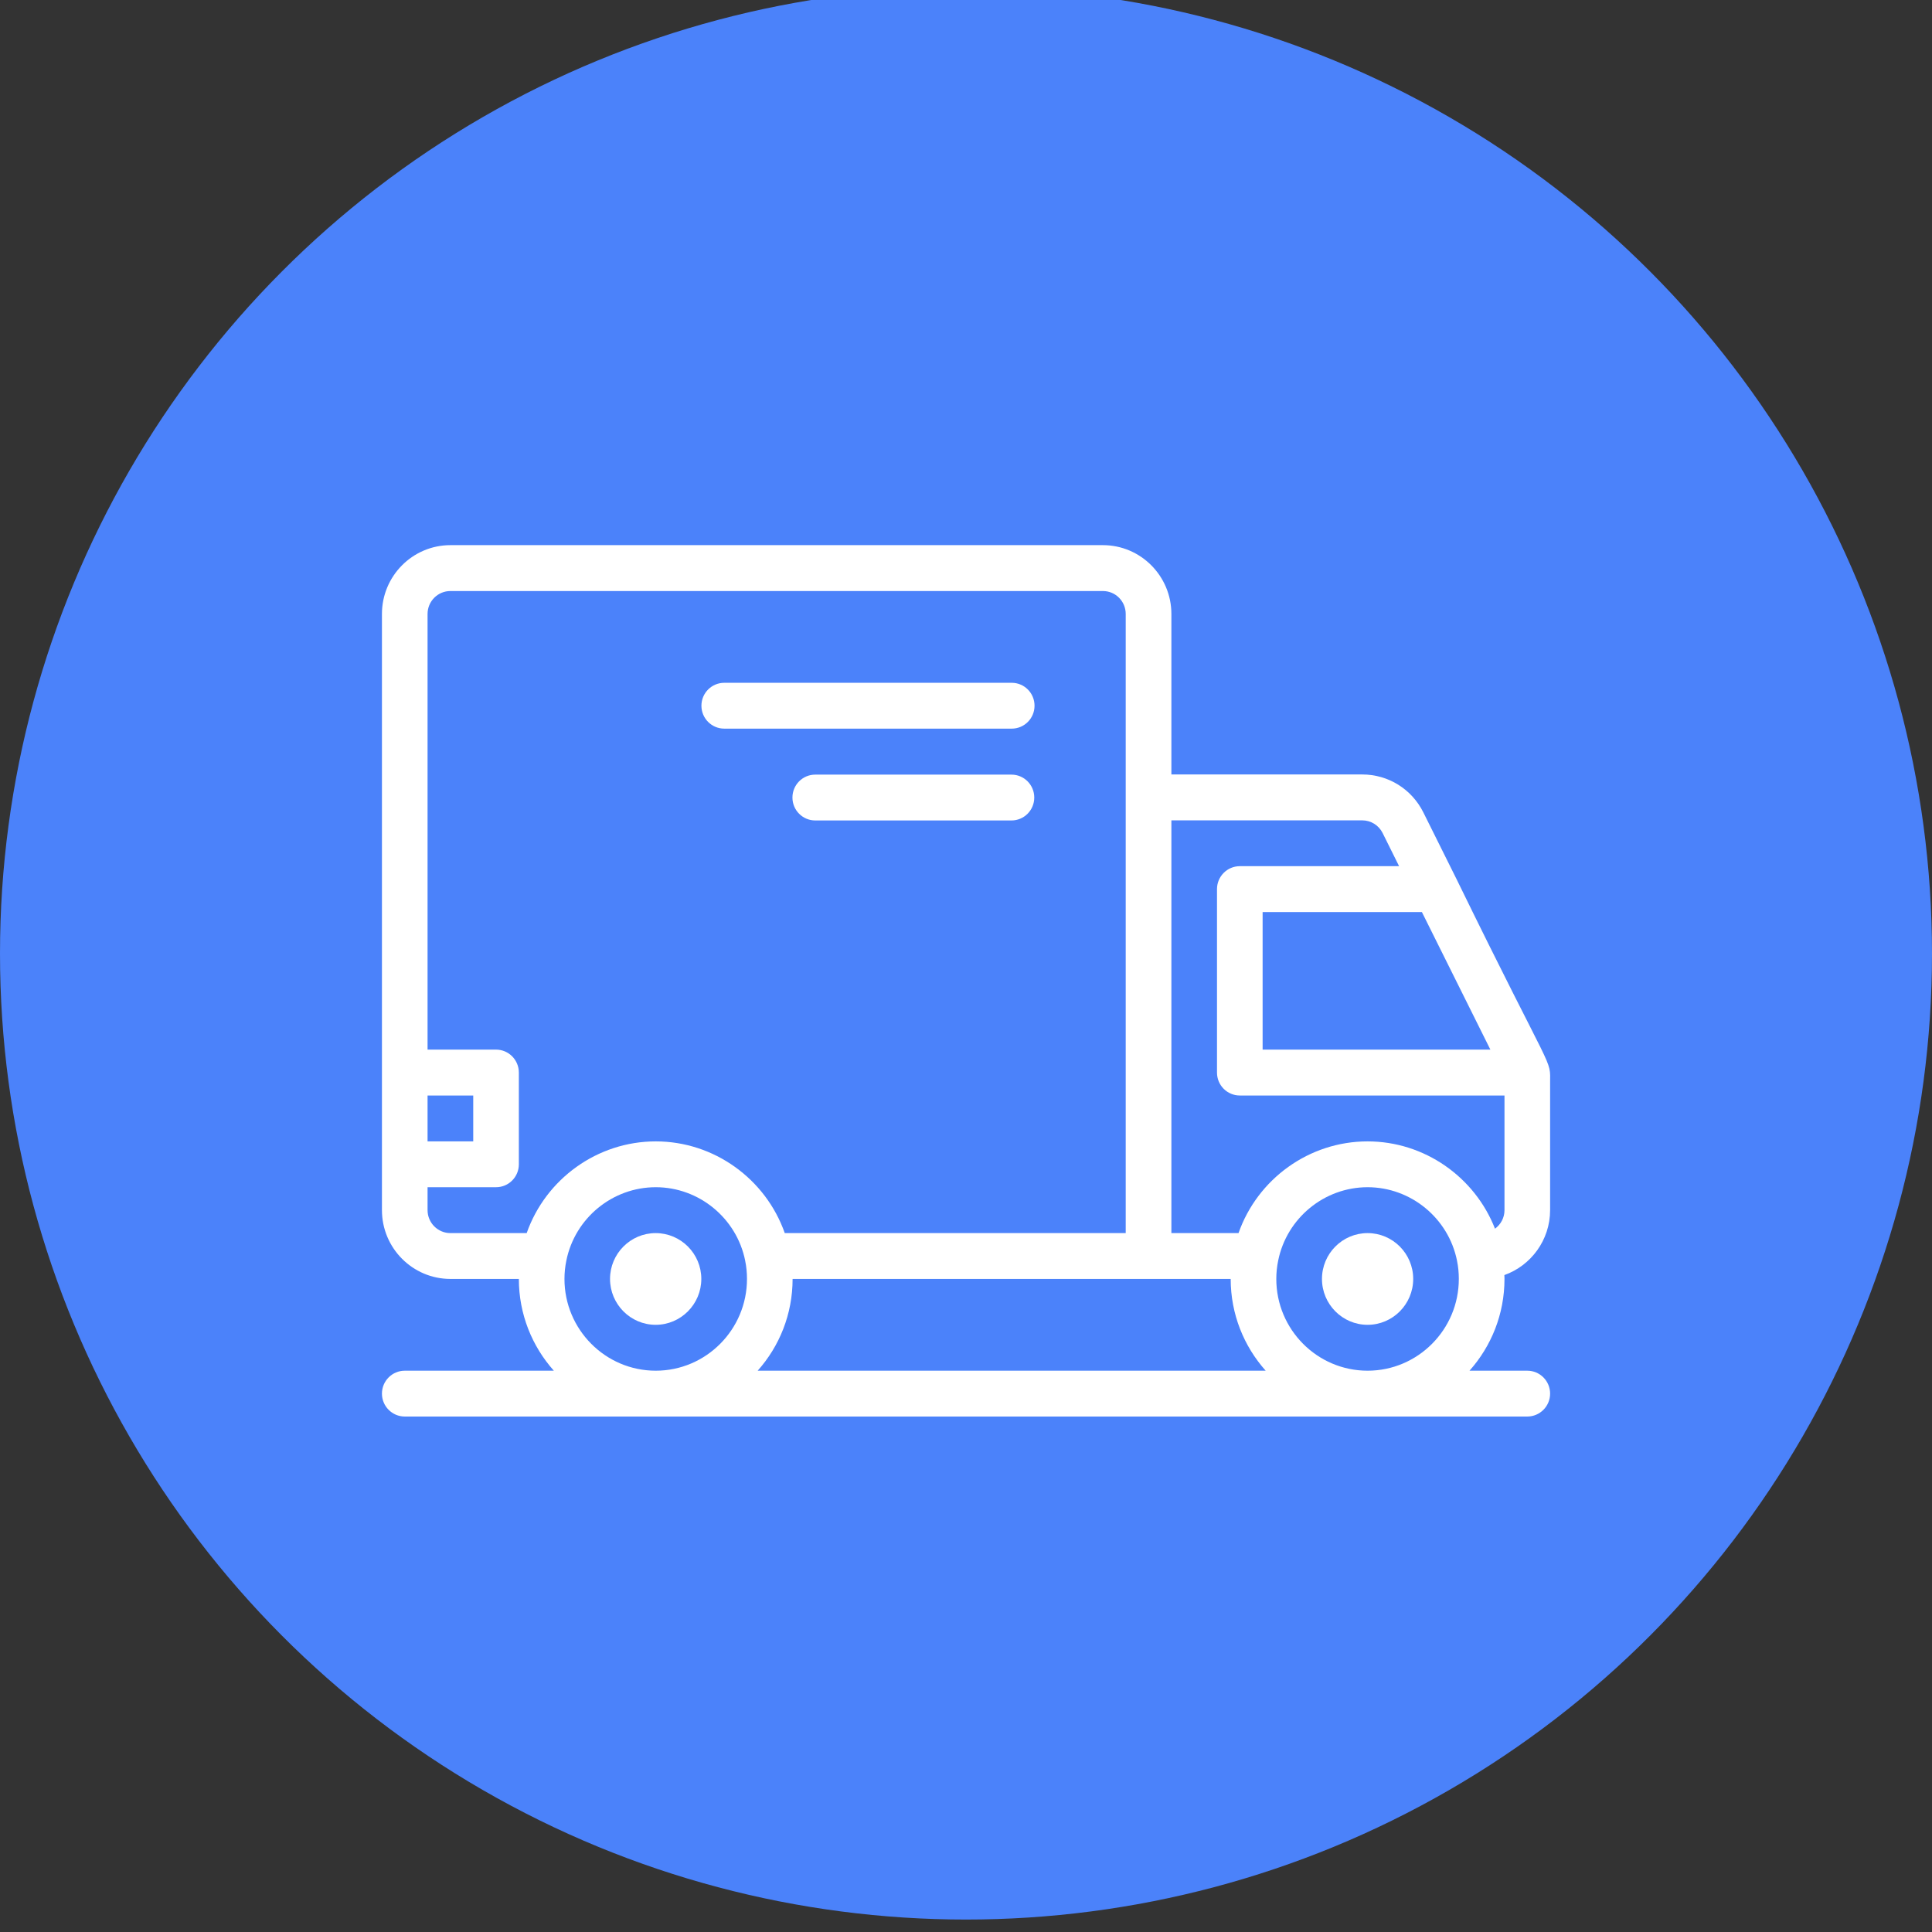 <?xml version="1.0" encoding="UTF-8"?> <svg xmlns="http://www.w3.org/2000/svg" width="36" height="36" viewBox="0 0 36 36" fill="none"><rect x="0" y="0" width="36" height="36" fill="#333333" stroke="none"/><g clip-path="url(#clip0_1543_2486)"><circle cx="18" cy="17.768" r="18" fill="#4B82FA"></circle><path d="M27.138 16.376L26.523 15.14C26.306 14.703 25.869 14.431 25.382 14.431H21.827V11.44C21.827 10.733 21.255 10.158 20.551 10.158H8.393C7.689 10.158 7.117 10.733 7.117 11.44V22.549C7.117 23.256 7.689 23.831 8.393 23.831H9.668C9.668 24.488 9.915 25.087 10.32 25.541H7.542C7.308 25.541 7.117 25.732 7.117 25.968C7.117 26.204 7.308 26.395 7.542 26.395H28.459C28.693 26.395 28.884 26.204 28.884 25.968C28.884 25.732 28.693 25.541 28.459 25.541H27.382C27.787 25.087 28.034 24.488 28.034 23.831C28.034 23.807 28.032 23.783 28.032 23.759C28.527 23.583 28.884 23.107 28.884 22.549V20.188C28.884 19.689 28.982 20.154 27.138 16.376ZM26.495 16.995L27.771 19.558H23.527V16.995H26.495ZM7.967 20.413H8.818V21.268H7.967V20.413ZM12.219 25.541C11.281 25.541 10.518 24.774 10.518 23.831C10.518 23.715 10.53 23.601 10.553 23.489C10.713 22.697 11.413 22.122 12.219 22.122C13.024 22.122 13.725 22.697 13.885 23.489L13.885 23.491C13.908 23.6 13.919 23.715 13.919 23.831C13.919 24.774 13.156 25.541 12.219 25.541ZM12.219 21.268C11.13 21.268 10.168 21.969 9.814 22.977H8.393C8.158 22.977 7.967 22.785 7.967 22.549V22.122H9.243C9.478 22.122 9.668 21.931 9.668 21.695V19.986C9.668 19.75 9.478 19.558 9.243 19.558H7.967V11.44C7.967 11.204 8.158 11.013 8.393 11.013H20.551C20.786 11.013 20.976 11.204 20.976 11.44C20.976 11.758 20.976 21.952 20.976 22.977H14.623C14.268 21.968 13.307 21.268 12.219 21.268ZM14.118 25.541C14.523 25.087 14.769 24.488 14.769 23.831C15.096 23.831 22.793 23.831 22.932 23.831C22.932 24.488 23.179 25.087 23.584 25.541H14.118ZM25.483 25.541C24.545 25.541 23.782 24.774 23.782 23.831C23.782 23.715 23.794 23.601 23.817 23.489C23.977 22.697 24.677 22.122 25.483 22.122C26.288 22.122 26.989 22.697 27.149 23.489L27.149 23.491C27.172 23.6 27.183 23.715 27.183 23.831C27.183 24.774 26.42 25.541 25.483 25.541ZM28.034 22.549C28.034 22.692 27.964 22.817 27.857 22.895C27.48 21.931 26.542 21.268 25.483 21.268C24.393 21.268 23.432 21.969 23.078 22.977H21.827V15.286H25.382C25.544 15.286 25.69 15.376 25.763 15.522L26.07 16.14H23.102C22.867 16.14 22.677 16.332 22.677 16.567V19.986C22.677 20.222 22.867 20.413 23.102 20.413H28.034V22.549Z" fill="white"></path><path d="M18.852 12.723H13.495C13.261 12.723 13.07 12.914 13.07 13.15C13.07 13.386 13.261 13.577 13.495 13.577H18.852C19.087 13.577 19.277 13.386 19.277 13.15C19.277 12.914 19.087 12.723 18.852 12.723Z" fill="white"></path><path d="M18.847 14.434H15.191C14.956 14.434 14.766 14.625 14.766 14.861C14.766 15.097 14.956 15.288 15.191 15.288H18.847C19.082 15.288 19.272 15.097 19.272 14.861C19.272 14.625 19.082 14.434 18.847 14.434Z" fill="white"></path><path d="M25.483 22.977C25.014 22.977 24.633 23.36 24.633 23.831C24.633 24.302 25.014 24.686 25.483 24.686C25.952 24.686 26.333 24.302 26.333 23.831C26.333 23.36 25.952 22.977 25.483 22.977Z" fill="white"></path><path d="M12.217 22.977C11.749 22.977 11.367 23.36 11.367 23.831C11.367 24.302 11.749 24.686 12.217 24.686C12.686 24.686 13.068 24.302 13.068 23.831C13.068 23.36 12.686 22.977 12.217 22.977Z" fill="white"></path></g><defs><clipPath id="clip0_1543_2486"><rect width="36" height="36" fill="white"></rect></clipPath></defs></svg> 